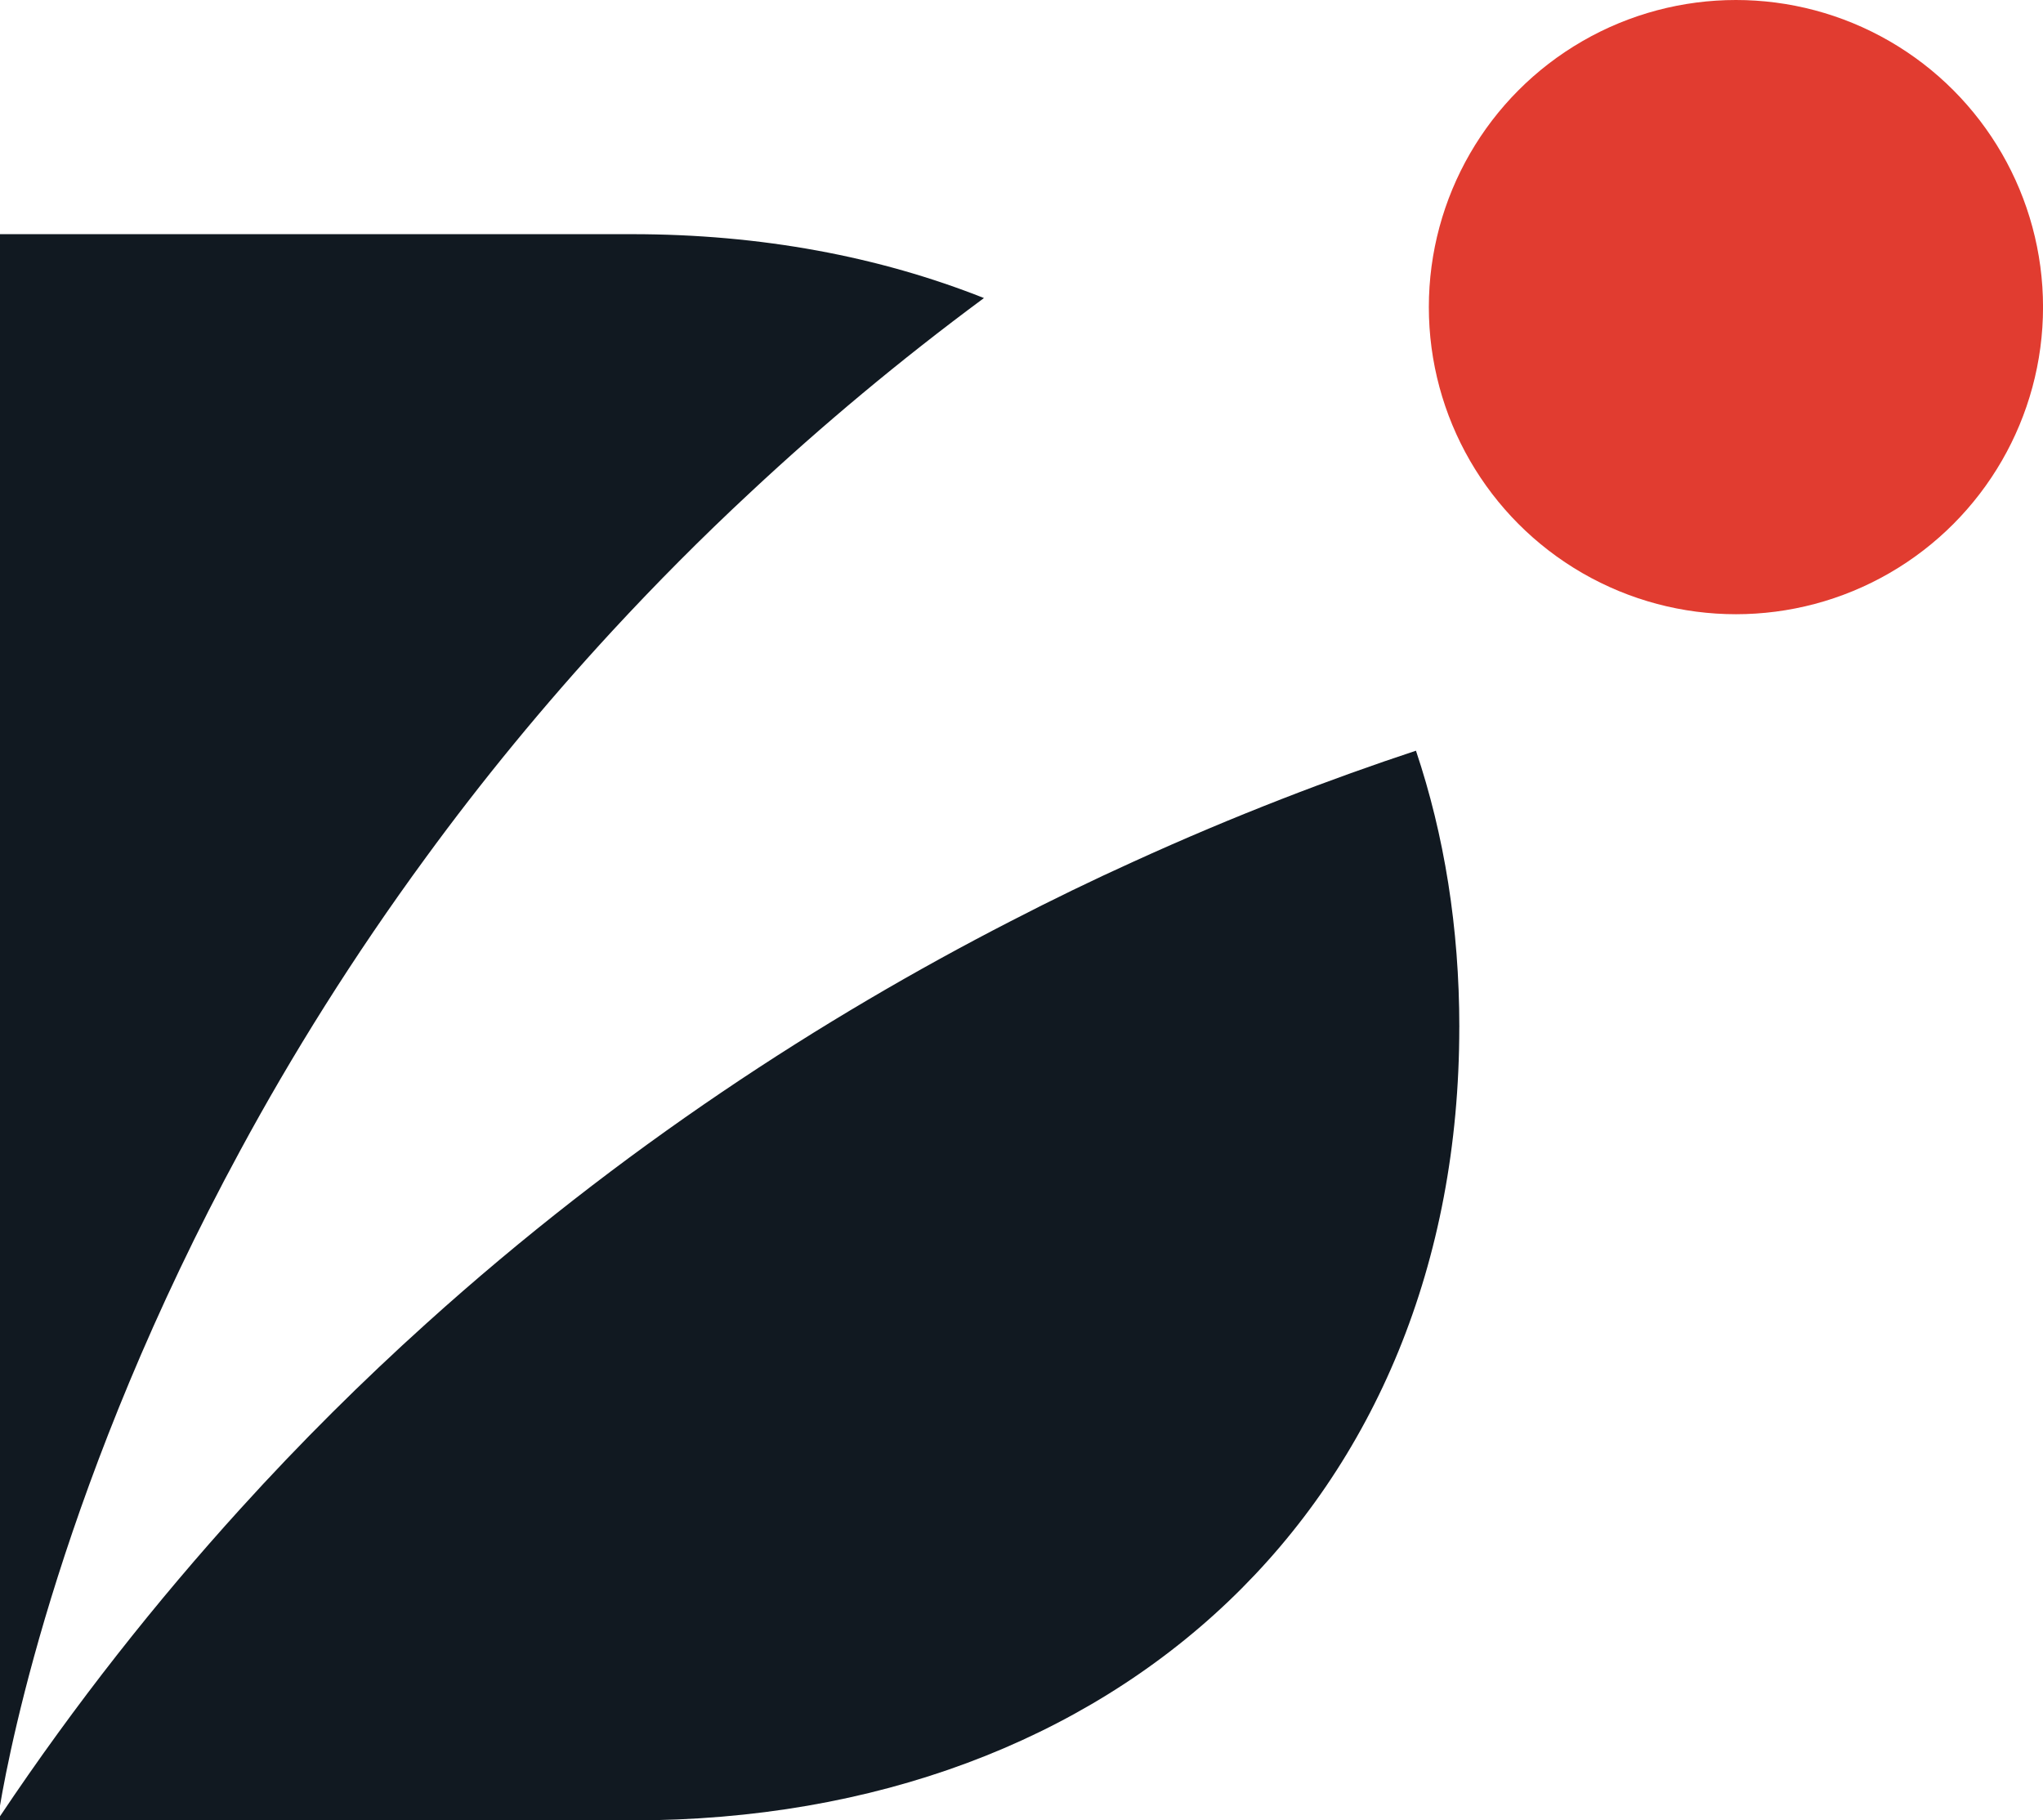 <?xml version="1.0" encoding="UTF-8"?>
<svg id="Layer_2" data-name="Layer 2" xmlns="http://www.w3.org/2000/svg" viewBox="0 0 628.01 559.55">
  <defs>
    <style>
      .cls-1 {
        fill: #111921;
      }

      .cls-2 {
        fill: #e13c30;
      }
    </style>
  </defs>
  <g id="Icon_White" data-name="Icon White">
    <path class="cls-1" d="M302.47,91.61c-26.04,19.26-49.84,39.23-71.68,59.61-15.1,14.03-29.27,28.33-42.5,42.64-21.41,23.19-40.44,46.52-57.32,69.62-22.58,30.81-41.43,61.16-57.04,90.01C19.45,453.84,3.23,535.85,0,555.02V71.98h194.32c39.6,0,75.98,6.87,108.15,19.64Z"/>
    <path class="cls-1" d="M448.58,315.76c0,145.55-104.5,243.79-254.26,243.79H0v-1.26c23.28-34.79,48.16-66.16,73.92-94.54,18.61-20.53,37.69-39.42,57.04-56.86,60.08-54.24,122.46-94.31,179.69-123.72,12.76-6.59,25.3-12.67,37.5-18.19,31.84-14.54,61.39-25.72,87.11-34.23,8.7,25.9,13.33,54.42,13.33,85Z"/>
    <circle class="cls-2" cx="533.62" cy="94.4" r="94.4"/>
  </g>
</svg>